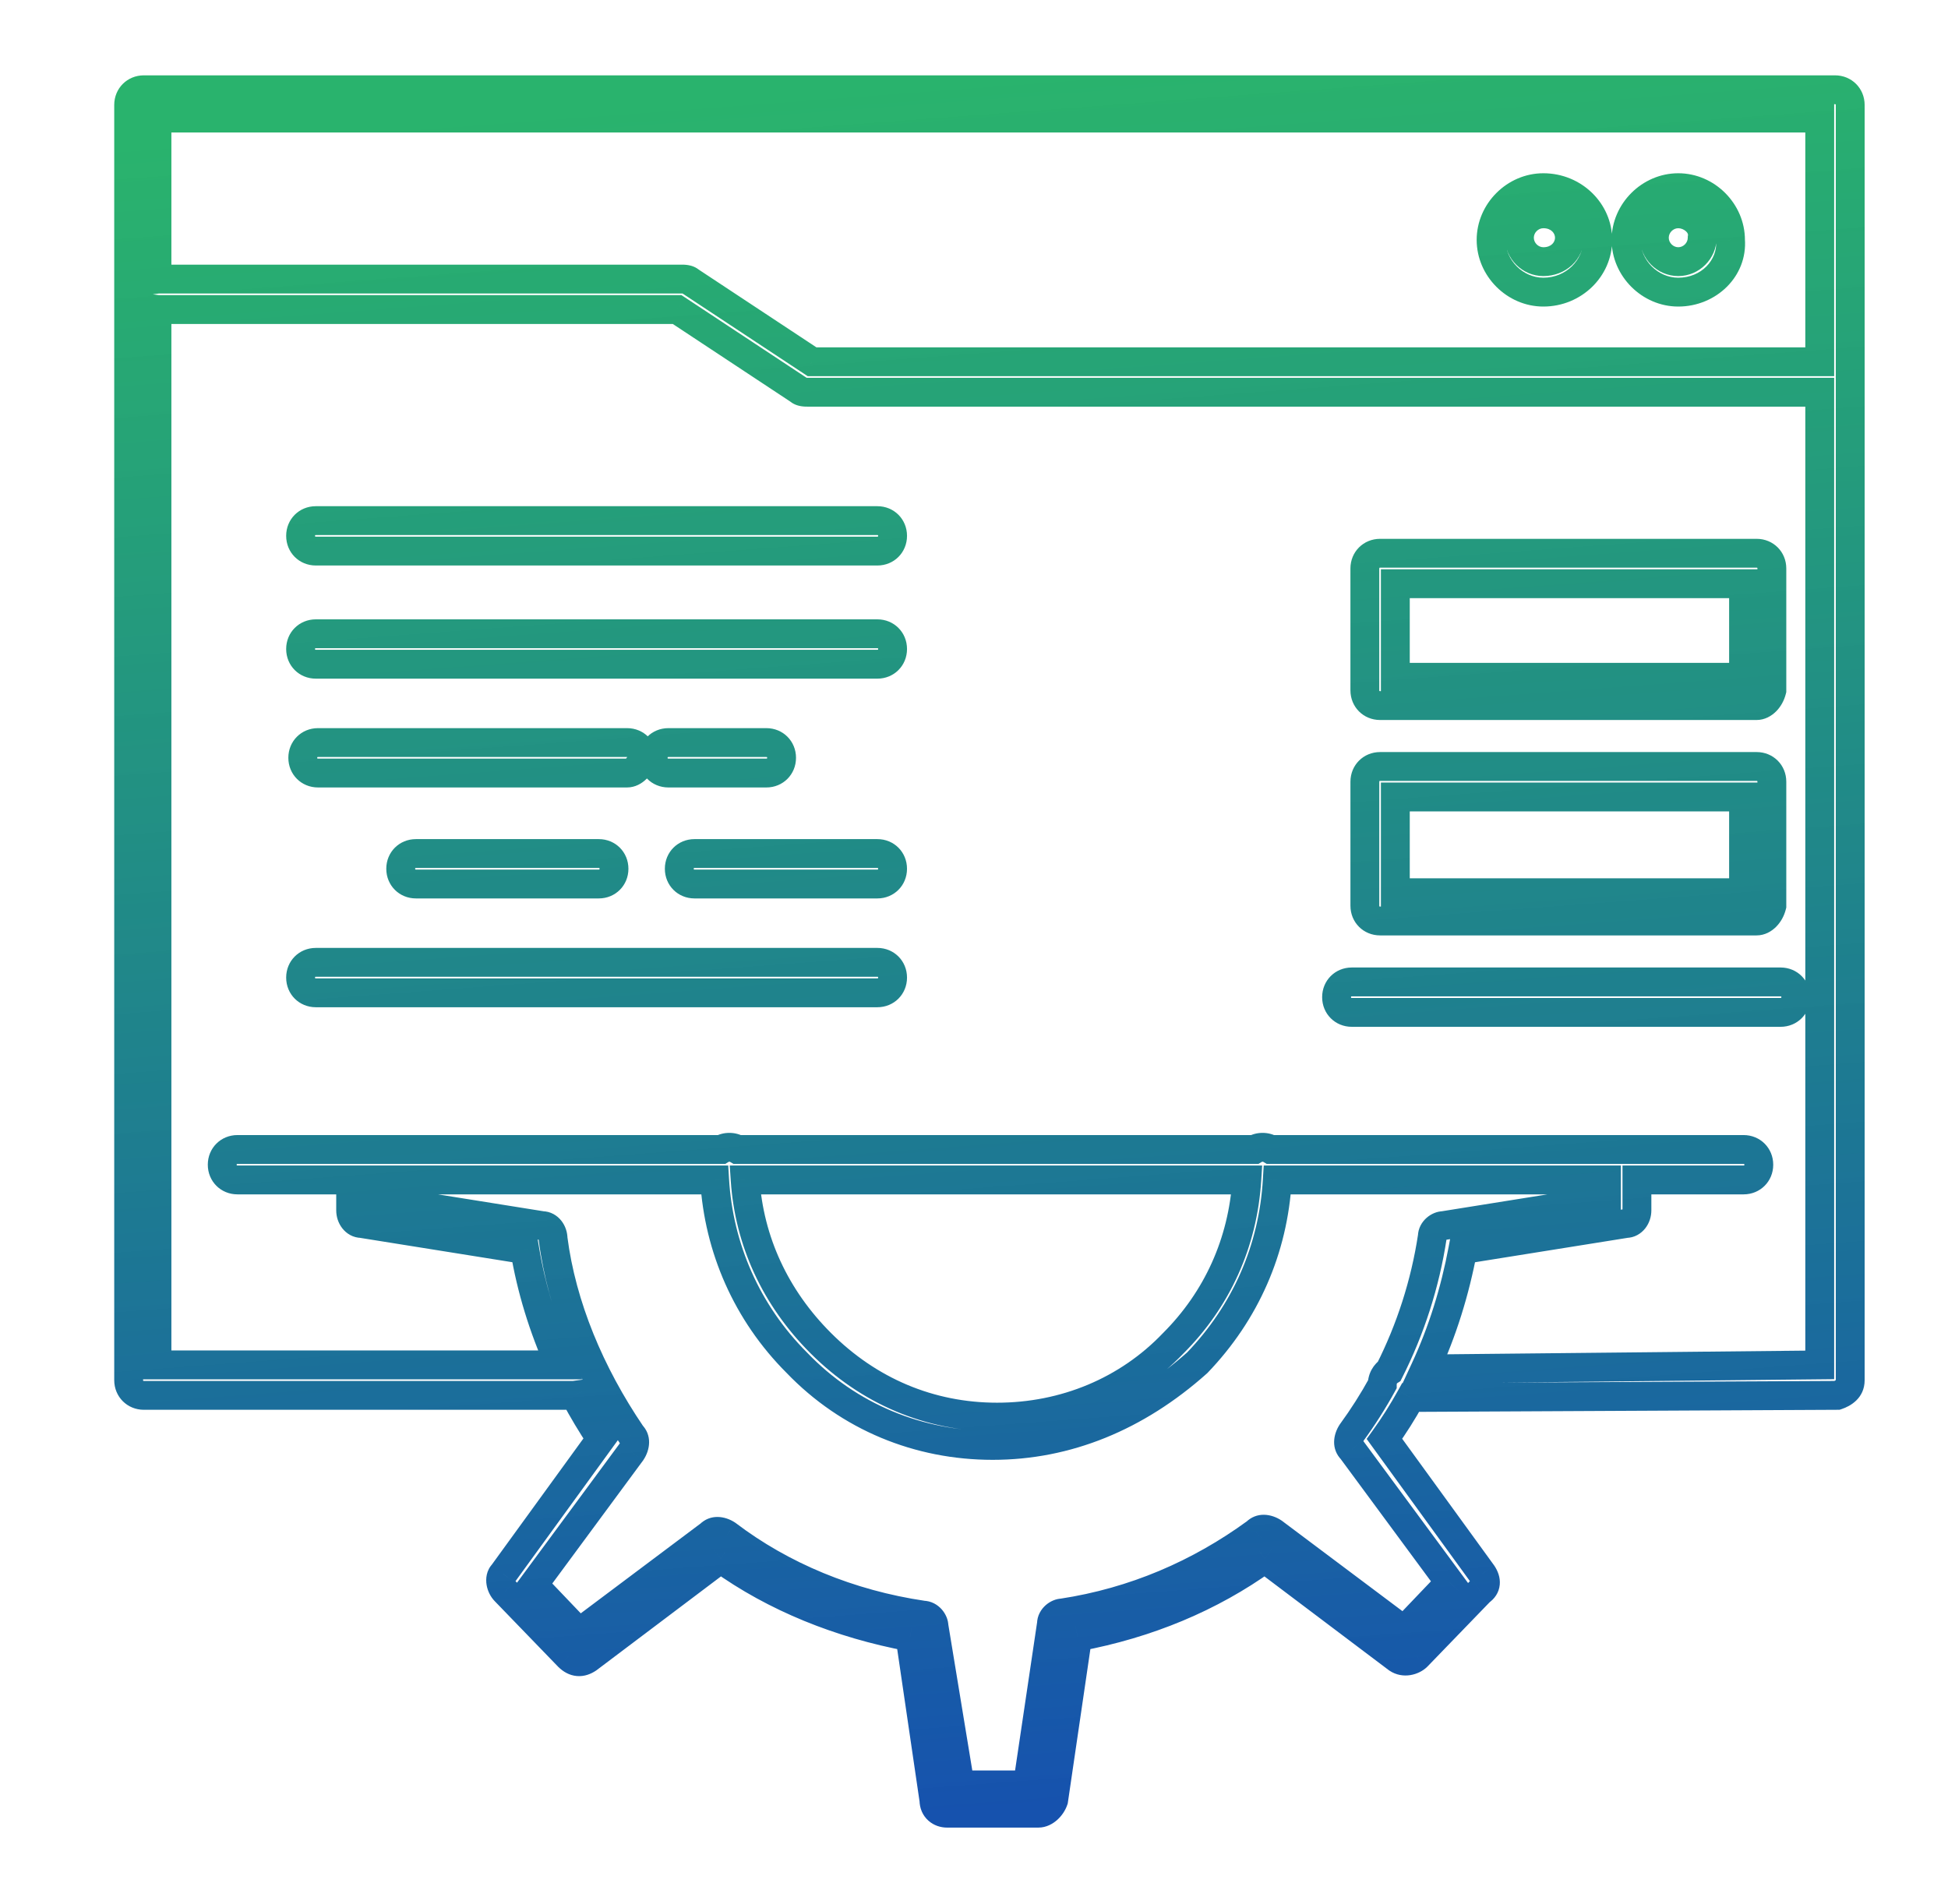 <?xml version="1.0" encoding="UTF-8"?> <svg xmlns="http://www.w3.org/2000/svg" width="135" height="132" viewBox="0 0 135 132" fill="none"> <g filter="url(#filter0_d_1012_149)"> <path d="M86.683 94.285L85.876 93.695L85.863 93.712L85.851 93.73L86.683 94.285ZM88.794 90.963L89.671 91.444L89.794 91.221L89.794 90.966L88.794 90.963ZM86.683 95.492L87.488 94.898L87.443 94.838L87.39 94.784L86.683 95.492ZM93.471 104.692L94.194 105.383L94.774 104.775L94.275 104.099L93.471 104.692ZM90.303 108.01L89.703 108.81L90.413 109.343L91.026 108.701L90.303 108.01ZM81.253 101.223L81.853 100.423L81.831 100.406L81.808 100.391L81.253 101.223ZM80.046 101.223L80.637 102.03L80.699 101.985L80.754 101.93L80.046 101.223ZM66.623 106.804V107.804H66.698L66.772 107.793L66.623 106.804ZM65.868 107.558L66.858 107.705L66.868 107.632V107.558H65.868ZM64.209 118.719V119.719H65.072L65.198 118.867L64.209 118.719ZM59.534 118.719L58.547 118.882L58.685 119.719H59.534V118.719ZM57.724 107.709H56.724V107.79L56.737 107.871L57.724 107.709ZM56.969 106.955L56.824 107.944L56.896 107.955H56.969V106.955ZM43.395 101.374L44 100.578L43.975 100.559L43.949 100.542L43.395 101.374ZM42.188 101.374L42.788 102.174L42.845 102.131L42.895 102.081L42.188 101.374ZM33.138 108.161L32.415 108.852L33.028 109.494L33.738 108.961L33.138 108.161ZM29.971 104.843L29.166 104.249L28.667 104.926L29.247 105.534L29.971 104.843ZM36.758 95.642L37.563 96.236L37.577 96.217L37.59 96.197L36.758 95.642ZM36.758 94.436L35.931 94.997L35.984 95.076L36.051 95.143L36.758 94.436ZM31.328 80.861H30.328V80.925L30.337 80.989L31.328 80.861ZM30.574 79.956L30.416 80.943L30.495 80.956H30.574V79.956ZM19.262 78.146H18.262V78.999L19.104 79.133L19.262 78.146ZM19.262 76.788V75.788H18.262V76.788H19.262ZM42.526 76.788L43.524 76.728L43.467 75.788H42.526V76.788ZM48.221 89.457L48.942 88.765L48.935 88.758L48.928 88.75L48.221 89.457ZM75.974 89.457L76.64 90.203L76.668 90.178L76.695 90.15L75.974 89.457ZM81.52 76.788V75.788H80.576L80.521 76.731L81.52 76.788ZM104.33 76.788H105.33V75.788H104.33V76.788ZM104.33 78.146L104.488 79.133L105.33 78.999V78.146H104.33ZM93.018 79.956V80.956H93.097L93.176 80.943L93.018 79.956ZM92.264 80.71L93.253 80.86L93.264 80.785V80.71H92.264ZM89.282 90.038L89.817 90.883L90.05 90.735L90.175 90.489L89.282 90.038ZM17.301 76.788H18.301V75.788H17.301V76.788ZM42.983 74.677V75.677H43.261L43.499 75.533L42.983 74.677ZM44.107 74.677L43.591 75.533L43.829 75.677H44.107V74.677ZM79.936 74.677V75.677H80.214L80.452 75.533L79.936 74.677ZM81.061 74.677L80.545 75.533L80.783 75.677H81.061V74.677ZM106.442 76.788V75.788H105.442V76.788H106.442ZM105.688 79.805V78.805H105.608L105.53 78.818L105.688 79.805ZM94.376 81.615L94.218 80.628L93.522 80.739L93.393 81.431L94.376 81.615ZM91.765 89.889L90.857 89.469L90.192 90.905L91.775 90.889L91.765 89.889ZM119.111 89.608L119.122 90.608L120.111 90.598V89.608H119.111ZM119.111 22.187H120.111V21.187H119.111V22.187ZM48.372 22.036L49.079 21.329L49.008 21.258L48.923 21.202L48.372 22.036ZM39.925 16.456L40.477 15.621L40.226 15.456H39.925V16.456ZM3.877 16.446L4.006 15.454L2.877 15.307V16.446H3.877ZM3.877 89.608H2.877V90.608H3.877V89.608ZM31.808 89.608V90.608H33.353L32.721 89.199L31.808 89.608ZM29.367 81.615L30.354 81.451L30.236 80.741L29.526 80.628L29.367 81.615ZM18.055 79.805L18.213 78.818L18.135 78.805H18.055V79.805ZM44.641 76.788V75.788H43.572L43.644 76.856L44.641 76.788ZM49.88 88.1L50.587 87.393L49.88 88.1ZM79.404 76.788L80.403 76.852L80.47 75.788H79.404V76.788ZM74.314 88.1L73.607 87.393L73.599 87.401L73.591 87.409L74.314 88.1ZM120.318 91.72L120.323 92.72L120.483 92.719L120.634 92.669L120.318 91.72ZM90.762 91.866L90.757 90.866L90.171 90.869L89.887 91.382L90.762 91.866ZM32.838 91.71L33.721 91.241L33.395 90.628L32.707 90.719L32.838 91.71ZM34.647 94.737L35.456 95.325L35.865 94.762L35.479 94.183L34.647 94.737ZM27.859 104.089L28.566 104.796L28.622 104.74L28.669 104.676L27.859 104.089ZM28.01 105.296L28.729 104.601L28.723 104.594L28.717 104.588L28.01 105.296ZM32.384 109.82L31.665 110.515L31.671 110.522L31.677 110.528L32.384 109.82ZM33.742 109.971L34.296 110.803L34.32 110.787L34.344 110.77L33.742 109.971ZM42.942 103.033L43.526 102.222L42.928 101.791L42.34 102.235L42.942 103.033ZM56.065 108.463L57.054 108.318L56.95 107.612L56.249 107.48L56.065 108.463ZM57.724 119.775H58.724V119.702L58.713 119.63L57.724 119.775ZM66.019 119.775L66.968 120.091L66.996 120.008L67.009 119.92L66.019 119.775ZM67.678 108.463L67.494 107.48L66.793 107.612L66.689 108.318L67.678 108.463ZM80.65 103.033L81.252 102.235L80.664 101.791L80.066 102.222L80.65 103.033ZM89.85 109.971L89.248 110.77L89.272 110.787L89.296 110.803L89.85 109.971ZM91.208 109.82L91.915 110.528L91.921 110.522L91.927 110.515L91.208 109.82ZM95.582 105.296L95.028 104.464L94.938 104.523L94.863 104.601L95.582 105.296ZM95.733 104.089L96.565 103.534L96.554 103.518L96.542 103.501L95.733 104.089ZM88.946 94.737L88.134 94.153L87.712 94.74L88.136 95.325L88.946 94.737ZM119.111 20.076V21.076H120.111V20.076H119.111ZM119.111 3.182H120.111V2.182H119.111V3.182ZM49.277 20.076L48.726 20.91L48.976 21.076H49.277V20.076ZM40.83 14.495L40.123 15.202L40.195 15.273L40.279 15.329L40.83 14.495ZM3.877 14.354H2.877V15.492L4.006 15.345L3.877 14.354ZM3.877 3.182V2.182H2.877V3.182H3.877ZM112.927 11.629H111.927V11.668L111.93 11.706L112.927 11.629ZM110.966 11.478L109.98 11.314L109.966 11.396V11.478H110.966ZM115.793 42.851L116.763 43.093L116.793 42.974V42.851H115.793ZM89.699 41.946H88.699V42.946H89.699V41.946ZM113.832 41.946V42.946H114.832V41.946H113.832ZM89.699 35.46V34.46H88.699V35.46H89.699ZM113.832 35.46H114.832V34.46H113.832V35.46ZM115.793 57.783L116.763 58.025L116.793 57.906V57.783H115.793ZM113.832 56.878V57.878H114.832V56.878H113.832ZM89.699 56.878H88.699V57.878H89.699V56.878ZM113.832 50.241H114.832V49.241H113.832V50.241ZM89.699 50.241V49.241H88.699V50.241H89.699ZM37.512 47.527L38.483 47.769L38.512 47.65V47.527H37.512ZM87.49 94.875C88.287 93.784 89.016 92.638 89.671 91.444L87.918 90.482C87.304 91.601 86.621 92.674 85.876 93.695L87.49 94.875ZM87.39 94.784C87.405 94.799 87.424 94.824 87.439 94.86C87.453 94.895 87.457 94.926 87.457 94.945C87.457 94.98 87.446 94.943 87.515 94.84L85.851 93.73C85.385 94.429 85.224 95.447 85.976 96.199L87.39 94.784ZM94.275 104.099L87.488 94.898L85.878 96.085L92.666 105.286L94.275 104.099ZM91.026 108.701L94.194 105.383L92.747 104.002L89.58 107.32L91.026 108.701ZM80.653 102.023L89.703 108.81L90.903 107.21L81.853 100.423L80.653 102.023ZM80.754 101.93C80.739 101.945 80.714 101.964 80.678 101.979C80.643 101.993 80.612 101.997 80.593 101.997C80.558 101.997 80.595 101.986 80.698 102.055L81.808 100.391C81.109 99.925 80.091 99.764 79.339 100.516L80.754 101.93ZM66.772 107.793C71.918 107.013 76.593 104.985 80.637 102.03L79.457 100.416C75.657 103.192 71.282 105.087 66.473 105.815L66.772 107.793ZM66.868 107.558C66.868 107.686 66.802 107.754 66.791 107.764C66.784 107.77 66.776 107.775 66.762 107.781C66.752 107.785 66.706 107.804 66.623 107.804V105.804C66.182 105.804 65.767 106.002 65.474 106.259C65.162 106.532 64.868 106.977 64.868 107.558H66.868ZM65.198 118.867L66.858 107.705L64.879 107.411L63.22 118.572L65.198 118.867ZM59.534 119.719H64.209V117.719H59.534V119.719ZM56.737 107.871L58.547 118.882L60.52 118.557L58.71 107.547L56.737 107.871ZM56.969 107.955C56.841 107.955 56.773 107.888 56.764 107.877C56.758 107.87 56.752 107.862 56.746 107.848C56.742 107.838 56.724 107.792 56.724 107.709H58.724C58.724 107.268 58.526 106.854 58.269 106.56C57.995 106.248 57.55 105.955 56.969 105.955V107.955ZM42.79 102.17C46.701 105.143 51.537 107.167 56.824 107.944L57.115 105.965C52.145 105.234 47.63 103.336 44 100.578L42.79 102.17ZM42.895 102.081C42.881 102.096 42.855 102.115 42.82 102.129C42.785 102.144 42.754 102.148 42.735 102.148C42.7 102.148 42.736 102.137 42.84 102.206L43.949 100.542C43.25 100.076 42.233 99.915 41.481 100.667L42.895 102.081ZM33.738 108.961L42.788 102.174L41.588 100.574L32.538 107.361L33.738 108.961ZM29.247 105.534L32.415 108.852L33.862 107.471L30.694 104.153L29.247 105.534ZM35.953 95.049L29.166 104.249L30.776 105.437L37.563 96.236L35.953 95.049ZM36.051 95.143C36.037 95.128 36.017 95.103 36.003 95.067C35.988 95.032 35.984 95.002 35.984 94.983C35.984 94.948 35.995 94.984 35.926 95.088L37.59 96.197C38.056 95.498 38.217 94.48 37.465 93.729L36.051 95.143ZM30.337 80.989C30.964 85.849 32.995 90.671 35.931 94.997L37.586 93.874C34.79 89.754 32.9 85.224 32.32 80.733L30.337 80.989ZM30.574 80.956C30.515 80.956 30.457 80.94 30.409 80.914C30.364 80.89 30.34 80.864 30.331 80.853C30.323 80.842 30.323 80.838 30.325 80.845C30.327 80.851 30.328 80.858 30.328 80.861H32.328C32.328 80.425 32.186 79.98 31.91 79.625C31.626 79.259 31.165 78.956 30.574 78.956V80.956ZM19.104 79.133L30.416 80.943L30.732 78.969L19.42 77.159L19.104 79.133ZM18.262 76.788V78.146H20.262V76.788H18.262ZM42.526 75.788H19.262V77.788H42.526V75.788ZM48.928 88.75C45.631 85.454 43.793 81.188 43.524 76.728L41.527 76.849C41.825 81.783 43.862 86.513 47.514 90.165L48.928 88.75ZM61.795 94.189C56.929 94.189 52.367 92.332 48.942 88.765L47.499 90.15C51.315 94.124 56.405 96.189 61.795 96.189V94.189ZM75.308 88.712C71.246 92.338 66.65 94.189 61.795 94.189V96.189C67.197 96.189 72.255 94.118 76.64 90.203L75.308 88.712ZM80.521 76.731C80.259 81.297 78.431 85.454 75.252 88.765L76.695 90.15C80.2 86.499 82.228 81.893 82.518 76.846L80.521 76.731ZM104.33 75.788H81.52V77.788H104.33V75.788ZM105.33 78.146V76.788H103.33V78.146H105.33ZM93.176 80.943L104.488 79.133L104.172 77.159L92.86 78.969L93.176 80.943ZM93.264 80.71C93.264 80.839 93.197 80.907 93.186 80.916C93.18 80.922 93.172 80.927 93.157 80.933C93.148 80.937 93.101 80.956 93.018 80.956V78.956C92.577 78.956 92.163 79.154 91.869 79.411C91.557 79.684 91.264 80.129 91.264 80.71H93.264ZM90.175 90.489C91.683 87.504 92.739 84.25 93.253 80.86L91.275 80.56C90.794 83.737 89.804 86.788 88.39 89.587L90.175 90.489ZM89.794 90.966C89.795 90.932 89.803 90.91 89.811 90.895C89.82 90.878 89.827 90.876 89.817 90.883L88.747 89.193C88.181 89.551 87.796 90.21 87.794 90.961L89.794 90.966ZM16.301 76.788V78.9H18.301V76.788H16.301ZM9.457 77.788H17.301V75.788H9.457V77.788ZM7.401 75.733C7.401 76.888 8.302 77.788 9.457 77.788V75.788C9.432 75.788 9.419 75.784 9.415 75.782C9.411 75.78 9.41 75.779 9.41 75.78C9.411 75.78 9.41 75.779 9.408 75.775C9.406 75.771 9.401 75.758 9.401 75.733H7.401ZM9.457 73.677C8.302 73.677 7.401 74.577 7.401 75.733H9.401C9.401 75.708 9.406 75.695 9.408 75.691C9.41 75.686 9.411 75.685 9.41 75.686C9.41 75.686 9.411 75.685 9.415 75.683C9.419 75.681 9.432 75.677 9.457 75.677V73.677ZM18.357 73.677H9.457V75.677H18.357V73.677ZM42.983 73.677H18.357V75.677H42.983V73.677ZM43.545 73.525C43.159 73.525 42.788 73.627 42.466 73.82L43.499 75.533C43.5 75.533 43.503 75.531 43.51 75.529C43.516 75.527 43.527 75.525 43.545 75.525V73.525ZM44.624 73.82C44.303 73.627 43.931 73.525 43.545 73.525V75.525C43.563 75.525 43.574 75.527 43.581 75.529C43.587 75.531 43.59 75.533 43.591 75.533L44.624 73.82ZM79.936 73.677H44.107V75.677H79.936V73.677ZM80.499 73.525C80.112 73.525 79.741 73.627 79.42 73.82L80.452 75.533C80.453 75.533 80.457 75.531 80.463 75.529C80.469 75.527 80.481 75.525 80.499 75.525V73.525ZM81.577 73.82C81.256 73.627 80.885 73.525 80.499 73.525V75.525C80.516 75.525 80.528 75.527 80.534 75.529C80.54 75.531 80.544 75.533 80.545 75.533L81.577 73.82ZM105.386 73.677H81.061V75.677H105.386V73.677ZM113.832 73.677H105.386V75.677H113.832V73.677ZM115.888 75.733C115.888 74.577 114.988 73.677 113.832 73.677V75.677C113.857 75.677 113.87 75.681 113.874 75.683C113.879 75.685 113.88 75.686 113.879 75.686C113.879 75.685 113.88 75.686 113.882 75.691C113.883 75.695 113.888 75.708 113.888 75.733H115.888ZM113.832 77.788C114.988 77.788 115.888 76.888 115.888 75.733H113.888C113.888 75.758 113.883 75.771 113.882 75.775C113.88 75.779 113.879 75.78 113.879 75.78C113.88 75.779 113.879 75.78 113.874 75.782C113.87 75.784 113.857 75.788 113.832 75.788V77.788ZM106.442 77.788H113.832V75.788H106.442V77.788ZM107.442 78.9V76.788H105.442V78.9H107.442ZM105.688 80.805C106.278 80.805 106.739 80.502 107.024 80.136C107.3 79.781 107.442 79.336 107.442 78.9H105.442C105.442 78.903 105.441 78.91 105.439 78.916C105.437 78.923 105.437 78.919 105.445 78.908C105.454 78.897 105.478 78.871 105.522 78.847C105.57 78.821 105.629 78.805 105.688 78.805V80.805ZM94.533 82.603L105.846 80.793L105.53 78.818L94.218 80.628L94.533 82.603ZM92.672 90.309C93.906 87.645 94.801 84.774 95.358 81.799L93.393 81.431C92.863 84.255 92.017 86.966 90.857 89.469L92.672 90.309ZM119.101 88.609L91.754 88.889L91.775 90.889L119.122 90.608L119.101 88.609ZM118.111 22.187V89.608H120.111V22.187H118.111ZM48.975 23.187H119.111V21.187H48.975V23.187ZM47.665 22.743C47.962 23.041 48.327 23.124 48.509 23.155C48.715 23.189 48.906 23.187 48.975 23.187V21.187C48.937 21.187 48.91 21.187 48.884 21.186C48.858 21.185 48.843 21.183 48.838 21.182C48.831 21.181 48.851 21.183 48.887 21.198C48.923 21.213 48.999 21.25 49.079 21.329L47.665 22.743ZM39.374 17.29L47.821 22.871L48.923 21.202L40.477 15.621L39.374 17.29ZM4.028 17.456H39.925V15.456H4.028V17.456ZM3.748 17.437C3.84 17.45 3.934 17.456 4.028 17.456V15.456C4.019 15.456 4.012 15.455 4.006 15.454L3.748 17.437ZM4.877 89.608V16.446H2.877V89.608H4.877ZM31.808 88.608H3.877V90.608H31.808V88.608ZM28.381 81.779C28.845 84.564 29.695 87.343 30.896 90.018L32.721 89.199C31.587 86.673 30.788 84.059 30.354 81.451L28.381 81.779ZM17.897 80.793L29.209 82.603L29.526 80.628L18.213 78.818L17.897 80.793ZM16.301 78.9C16.301 79.336 16.443 79.781 16.719 80.136C17.003 80.502 17.465 80.805 18.055 80.805V78.805C18.114 78.805 18.172 78.821 18.221 78.847C18.265 78.871 18.289 78.897 18.298 78.908C18.306 78.919 18.306 78.923 18.304 78.916C18.302 78.91 18.301 78.903 18.301 78.9H16.301ZM43.644 76.856C43.946 81.324 45.839 85.473 49.173 88.807L50.587 87.393C47.584 84.39 45.907 80.691 45.639 76.721L43.644 76.856ZM79.404 75.788H44.641V77.788H79.404V75.788ZM75.022 88.807C78.234 85.594 80.11 81.44 80.403 76.852L78.406 76.725C78.145 80.831 76.473 84.527 73.607 87.393L75.022 88.807ZM62.097 94.228C67.034 94.228 71.674 92.315 75.038 88.79L73.591 87.409C70.621 90.522 66.512 92.228 62.097 92.228V94.228ZM49.173 88.807C52.672 92.306 57.147 94.228 62.097 94.228V92.228C57.696 92.228 53.724 90.53 50.587 87.393L49.173 88.807ZM120.313 90.72L90.757 90.866L90.767 92.866L120.323 92.72L120.313 90.72ZM120.223 90.664C120.223 90.687 120.22 90.684 120.226 90.669C120.232 90.654 120.238 90.65 120.233 90.655C120.226 90.662 120.206 90.679 120.165 90.702C120.123 90.725 120.069 90.749 120.002 90.771L120.634 92.669C121.217 92.474 122.223 91.932 122.223 90.664H120.223ZM120.223 2.277V90.664H122.223V2.277H120.223ZM120.167 2.222C120.192 2.222 120.205 2.226 120.21 2.228C120.214 2.23 120.215 2.231 120.214 2.23C120.214 2.23 120.215 2.231 120.217 2.235C120.219 2.24 120.223 2.253 120.223 2.277H122.223C122.223 1.122 121.323 0.222 120.167 0.222V2.222ZM2.972 2.222H120.167V0.222H2.972V2.222ZM2.916 2.277C2.916 2.253 2.92 2.24 2.922 2.235C2.924 2.231 2.925 2.23 2.925 2.23C2.924 2.231 2.925 2.23 2.93 2.228C2.934 2.226 2.947 2.222 2.972 2.222V0.222C1.816 0.222 0.916 1.122 0.916 2.277H2.916ZM2.916 90.664V2.277H0.916V90.664H2.916ZM2.972 90.72C2.947 90.72 2.934 90.716 2.93 90.714C2.925 90.712 2.924 90.711 2.925 90.711C2.925 90.712 2.924 90.711 2.922 90.707C2.92 90.702 2.916 90.689 2.916 90.664H0.916C0.916 91.82 1.816 92.72 2.972 92.72V90.72ZM32.685 90.72H2.972V92.72H32.685V90.72ZM32.707 90.719C32.702 90.719 32.694 90.72 32.685 90.72V92.72C32.781 92.72 32.875 92.714 32.969 92.702L32.707 90.719ZM35.479 94.183C34.84 93.225 34.254 92.243 33.721 91.241L31.955 92.18C32.519 93.24 33.14 94.28 33.815 95.292L35.479 94.183ZM28.669 104.676L35.456 95.325L33.837 94.15L27.05 103.501L28.669 104.676ZM28.717 104.588C28.727 104.599 28.721 104.595 28.711 104.575C28.701 104.555 28.696 104.537 28.695 104.528C28.693 104.517 28.699 104.537 28.688 104.584C28.677 104.635 28.644 104.719 28.566 104.796L27.152 103.382C26.689 103.845 26.654 104.451 26.722 104.857C26.791 105.272 26.993 105.693 27.303 106.003L28.717 104.588ZM33.103 109.125L28.729 104.601L27.291 105.991L31.665 110.515L33.103 109.125ZM33.187 109.139C33.136 109.173 33.109 109.183 33.104 109.184C33.102 109.185 33.118 109.18 33.146 109.182C33.174 109.184 33.189 109.192 33.185 109.19C33.179 109.187 33.146 109.168 33.091 109.113L31.677 110.528C32.022 110.872 32.457 111.132 32.98 111.175C33.497 111.218 33.946 111.037 34.296 110.803L33.187 109.139ZM42.34 102.235L33.139 109.173L34.344 110.77L43.544 103.832L42.34 102.235ZM56.249 107.48C51.545 106.598 47.162 104.839 43.526 102.222L42.358 103.845C46.264 106.657 50.931 108.518 55.88 109.446L56.249 107.48ZM58.713 119.63L57.054 108.318L55.075 108.608L56.734 119.92L58.713 119.63ZM58.629 119.68C58.626 119.68 58.626 119.68 58.631 119.681C58.637 119.684 58.652 119.69 58.671 119.707C58.691 119.724 58.707 119.747 58.718 119.77C58.728 119.793 58.724 119.799 58.724 119.775H56.724C56.724 120.348 56.949 120.852 57.342 121.201C57.717 121.535 58.189 121.68 58.629 121.68V119.68ZM64.963 119.68H58.629V121.68H64.963V119.68ZM65.071 119.459C65.064 119.48 65.049 119.513 65.022 119.553C64.996 119.592 64.966 119.627 64.936 119.654C64.905 119.682 64.885 119.692 64.883 119.693C64.881 119.694 64.909 119.68 64.963 119.68V121.68C65.518 121.68 65.972 121.412 66.273 121.141C66.582 120.863 66.834 120.492 66.968 120.091L65.071 119.459ZM66.689 108.318L65.03 119.63L67.009 119.92L68.668 108.608L66.689 108.318ZM80.066 102.222C76.424 104.843 72.189 106.6 67.494 107.48L67.863 109.446C72.821 108.516 77.334 106.653 81.234 103.845L80.066 102.222ZM90.453 109.173L81.252 102.235L80.048 103.832L89.248 110.77L90.453 109.173ZM90.501 109.113C90.512 109.102 90.511 109.107 90.493 109.115C90.476 109.124 90.455 109.13 90.434 109.134C90.413 109.137 90.4 109.135 90.397 109.135C90.394 109.134 90.399 109.135 90.405 109.139L89.296 110.803C90.22 111.419 91.344 111.098 91.915 110.528L90.501 109.113ZM94.863 104.601L90.489 109.125L91.927 110.515L96.301 105.991L94.863 104.601ZM94.901 104.644C94.935 104.695 94.946 104.724 94.948 104.73C94.949 104.735 94.94 104.708 94.945 104.658C94.949 104.604 94.968 104.549 94.997 104.504C95.024 104.462 95.044 104.452 95.028 104.464L96.137 106.128C96.572 105.837 96.886 105.395 96.936 104.839C96.983 104.327 96.791 103.874 96.565 103.534L94.901 104.644ZM88.136 95.325L94.924 104.676L96.542 103.501L89.755 94.15L88.136 95.325ZM89.887 91.382C89.353 92.346 88.769 93.272 88.134 94.153L89.757 95.322C90.44 94.374 91.066 93.381 91.636 92.351L89.887 91.382ZM120.111 20.076V3.182H118.111V20.076H120.111ZM49.277 21.076H119.111V19.076H49.277V21.076ZM40.279 15.329L48.726 20.91L49.828 19.241L41.382 13.66L40.279 15.329ZM40.227 15.344C40.266 15.344 40.292 15.344 40.318 15.345C40.344 15.346 40.359 15.348 40.364 15.349C40.371 15.35 40.351 15.348 40.315 15.333C40.279 15.318 40.203 15.281 40.123 15.202L41.538 13.788C41.24 13.491 40.876 13.407 40.693 13.376C40.488 13.342 40.297 13.344 40.227 13.344V15.344ZM4.028 15.344H40.227V13.344H4.028V15.344ZM4.006 15.345C4.012 15.344 4.019 15.344 4.028 15.344V13.344C3.934 13.344 3.84 13.35 3.748 13.362L4.006 15.345ZM2.877 3.182V14.354H4.877V3.182H2.877ZM119.111 2.182H3.877V4.182H119.111V2.182ZM109.307 14.249C107.899 14.249 106.687 13.038 106.687 11.629H104.687C104.687 14.142 106.794 16.249 109.307 16.249V14.249ZM111.93 11.706C112.031 13.012 110.913 14.249 109.307 14.249V16.249C111.925 16.249 114.125 14.168 113.924 11.553L111.93 11.706ZM109.307 9.009C110.716 9.009 111.927 10.221 111.927 11.629H113.927C113.927 9.116 111.82 7.009 109.307 7.009V9.009ZM106.687 11.629C106.687 10.221 107.899 9.009 109.307 9.009V7.009C106.794 7.009 104.687 9.116 104.687 11.629H106.687ZM109.307 8.819C107.85 8.819 106.648 10.021 106.648 11.478H108.648C108.648 11.126 108.955 10.819 109.307 10.819V8.819ZM111.953 11.643C112.095 10.791 111.725 10.058 111.218 9.581C110.719 9.112 110.024 8.819 109.307 8.819V10.819C109.495 10.819 109.705 10.904 109.847 11.038C109.981 11.164 109.989 11.26 109.98 11.314L111.953 11.643ZM109.307 14.137C110.765 14.137 111.966 12.936 111.966 11.478H109.966C109.966 11.831 109.66 12.137 109.307 12.137V14.137ZM106.648 11.478C106.648 12.936 107.85 14.137 109.307 14.137V12.137C108.955 12.137 108.648 11.831 108.648 11.478H106.648ZM95.336 11.629C95.336 14.142 97.443 16.249 99.956 16.249V14.249C98.548 14.249 97.336 13.038 97.336 11.629H95.336ZM99.956 7.009C97.443 7.009 95.336 9.116 95.336 11.629H97.336C97.336 10.221 98.548 9.009 99.956 9.009V7.009ZM104.727 11.629C104.727 9.09 102.593 7.009 99.956 7.009V9.009C101.542 9.009 102.727 10.247 102.727 11.629H104.727ZM99.956 16.249C102.593 16.249 104.727 14.169 104.727 11.629H102.727C102.727 13.011 101.542 14.249 99.956 14.249V16.249ZM99.297 11.478C99.297 11.126 99.603 10.819 99.956 10.819V8.819C98.499 8.819 97.297 10.021 97.297 11.478H99.297ZM99.956 12.137C99.603 12.137 99.297 11.831 99.297 11.478H97.297C97.297 12.936 98.499 14.137 99.956 14.137V12.137ZM100.766 11.478C100.766 11.775 100.518 12.137 99.956 12.137V14.137C101.506 14.137 102.766 12.992 102.766 11.478H100.766ZM99.956 10.819C100.518 10.819 100.766 11.182 100.766 11.478H102.766C102.766 9.965 101.506 8.819 99.956 8.819V10.819ZM114.737 42.907H88.643V44.907H114.737V42.907ZM114.823 42.608C114.788 42.745 114.723 42.846 114.671 42.898C114.612 42.957 114.626 42.907 114.737 42.907V44.907C115.3 44.907 115.767 44.63 116.085 44.312C116.41 43.988 116.646 43.56 116.763 43.093L114.823 42.608ZM114.793 34.404V42.851H116.793V34.404H114.793ZM114.737 34.349C114.762 34.349 114.775 34.353 114.779 34.355C114.784 34.357 114.785 34.358 114.784 34.358C114.784 34.357 114.785 34.358 114.787 34.362C114.788 34.367 114.793 34.38 114.793 34.404H116.793C116.793 33.249 115.893 32.349 114.737 32.349V34.349ZM88.643 34.349H114.737V32.349H88.643V34.349ZM88.587 34.404C88.587 34.38 88.592 34.367 88.594 34.362C88.596 34.358 88.597 34.357 88.596 34.358C88.596 34.358 88.597 34.357 88.601 34.355C88.605 34.353 88.618 34.349 88.643 34.349V32.349C87.488 32.349 86.587 33.249 86.587 34.404H88.587ZM88.587 42.851V34.404H86.587V42.851H88.587ZM88.643 42.907C88.618 42.907 88.605 42.902 88.601 42.901C88.597 42.899 88.596 42.898 88.596 42.898C88.597 42.899 88.596 42.898 88.594 42.893C88.592 42.889 88.587 42.876 88.587 42.851H86.587C86.587 44.007 87.488 44.907 88.643 44.907V42.907ZM89.699 42.946H113.832V40.946H89.699V42.946ZM88.699 35.46V41.946H90.699V35.46H88.699ZM113.832 34.46H89.699V36.46H113.832V34.46ZM114.832 41.946V35.46H112.832V41.946H114.832ZM88.644 59.838H114.737V57.838H88.644V59.838ZM86.588 57.783C86.588 58.938 87.488 59.838 88.644 59.838V57.838C88.619 57.838 88.606 57.834 88.601 57.832C88.597 57.83 88.596 57.829 88.596 57.83C88.597 57.83 88.596 57.829 88.594 57.825C88.592 57.82 88.588 57.807 88.588 57.783H86.588ZM86.588 49.185V57.783H88.588V49.185H86.588ZM88.644 47.129C87.488 47.129 86.588 48.03 86.588 49.185H88.588C88.588 49.16 88.592 49.147 88.594 49.143C88.596 49.139 88.597 49.138 88.596 49.138C88.596 49.139 88.597 49.138 88.601 49.136C88.606 49.134 88.619 49.129 88.644 49.129V47.129ZM114.737 47.129H88.644V49.129H114.737V47.129ZM116.793 49.185C116.793 48.03 115.893 47.129 114.737 47.129V49.129C114.762 49.129 114.775 49.134 114.779 49.136C114.784 49.138 114.785 49.139 114.784 49.138C114.784 49.138 114.785 49.139 114.787 49.143C114.789 49.147 114.793 49.16 114.793 49.185H116.793ZM116.793 57.783V49.185H114.793V57.783H116.793ZM114.737 59.838C115.301 59.838 115.767 59.562 116.085 59.244C116.41 58.919 116.647 58.492 116.763 58.025L114.823 57.54C114.789 57.677 114.724 57.777 114.671 57.83C114.612 57.889 114.626 57.838 114.737 57.838V59.838ZM113.832 55.878H89.699V57.878H113.832V55.878ZM112.832 50.241V56.878H114.832V50.241H112.832ZM89.699 51.241H113.832V49.241H89.699V51.241ZM90.699 56.878V50.241H88.699V56.878H90.699ZM53.802 32.198H14.887V34.198H53.802V32.198ZM53.858 32.142C53.858 32.167 53.853 32.18 53.851 32.185C53.849 32.189 53.848 32.19 53.849 32.19C53.849 32.189 53.849 32.19 53.844 32.192C53.84 32.194 53.827 32.198 53.802 32.198V34.198C54.957 34.198 55.858 33.298 55.858 32.142H53.858ZM53.802 32.087C53.827 32.087 53.84 32.091 53.844 32.093C53.849 32.095 53.849 32.096 53.849 32.095C53.848 32.095 53.849 32.096 53.851 32.1C53.853 32.105 53.858 32.118 53.858 32.142H55.858C55.858 30.987 54.957 30.087 53.802 30.087V32.087ZM14.887 32.087H53.802V30.087H14.887V32.087ZM14.832 32.142C14.832 32.118 14.836 32.105 14.838 32.1C14.84 32.096 14.841 32.095 14.84 32.095C14.84 32.096 14.841 32.095 14.845 32.093C14.85 32.091 14.863 32.087 14.887 32.087V30.087C13.732 30.087 12.832 30.987 12.832 32.142H14.832ZM14.887 32.198C14.863 32.198 14.85 32.194 14.845 32.192C14.841 32.19 14.84 32.189 14.84 32.19C14.841 32.19 14.84 32.189 14.838 32.185C14.836 32.18 14.832 32.167 14.832 32.142H12.832C12.832 33.298 13.732 34.198 14.887 34.198V32.198ZM14.887 42.041H53.802V40.041H14.887V42.041ZM12.832 39.986C12.832 41.141 13.732 42.041 14.887 42.041V40.041C14.863 40.041 14.85 40.037 14.845 40.035C14.841 40.033 14.84 40.032 14.84 40.033C14.841 40.033 14.84 40.032 14.838 40.028C14.836 40.023 14.832 40.011 14.832 39.986H12.832ZM14.887 37.93C13.732 37.93 12.832 38.83 12.832 39.986H14.832C14.832 39.961 14.836 39.948 14.838 39.943C14.84 39.939 14.841 39.938 14.84 39.939C14.84 39.939 14.841 39.938 14.845 39.936C14.85 39.934 14.863 39.93 14.887 39.93V37.93ZM53.802 37.93H14.887V39.93H53.802V37.93ZM55.858 39.986C55.858 38.83 54.957 37.93 53.802 37.93V39.93C53.827 39.93 53.84 39.934 53.844 39.936C53.849 39.938 53.849 39.939 53.849 39.939C53.848 39.938 53.849 39.939 53.851 39.943C53.853 39.948 53.858 39.961 53.858 39.986H55.858ZM53.802 42.041C54.957 42.041 55.858 41.141 55.858 39.986H53.858C53.858 40.011 53.853 40.023 53.851 40.028C53.849 40.032 53.848 40.033 53.849 40.033C53.849 40.032 53.849 40.033 53.844 40.035C53.84 40.037 53.827 40.041 53.802 40.041V42.041ZM36.457 47.583H15.039V49.583H36.457V47.583ZM36.542 47.284C36.508 47.421 36.443 47.521 36.391 47.574C36.331 47.633 36.346 47.583 36.457 47.583V49.583C37.02 49.583 37.487 49.306 37.805 48.988C38.129 48.663 38.366 48.236 38.483 47.769L36.542 47.284ZM36.457 47.471C36.481 47.471 36.495 47.475 36.499 47.477C36.503 47.479 36.504 47.48 36.504 47.48C36.503 47.479 36.504 47.48 36.506 47.484C36.508 47.489 36.512 47.502 36.512 47.527H38.512C38.512 46.371 37.612 45.471 36.457 45.471V47.471ZM15.039 47.471H36.457V45.471H15.039V47.471ZM14.983 47.527C14.983 47.502 14.987 47.489 14.989 47.484C14.991 47.48 14.992 47.479 14.992 47.48C14.991 47.48 14.992 47.479 14.996 47.477C15.001 47.475 15.014 47.471 15.039 47.471V45.471C13.883 45.471 12.983 46.371 12.983 47.527H14.983ZM15.039 47.583C15.014 47.583 15.001 47.578 14.996 47.576C14.992 47.575 14.991 47.573 14.992 47.574C14.992 47.574 14.991 47.574 14.989 47.569C14.987 47.565 14.983 47.552 14.983 47.527H12.983C12.983 48.682 13.883 49.583 15.039 49.583V47.583ZM41.132 57.275H53.801V55.275H41.132V57.275ZM39.076 55.219C39.076 56.374 39.976 57.275 41.132 57.275V55.275C41.107 55.275 41.094 55.27 41.089 55.269C41.085 55.267 41.084 55.266 41.085 55.266C41.085 55.267 41.084 55.266 41.082 55.261C41.08 55.257 41.076 55.244 41.076 55.219H39.076ZM41.132 53.163C39.976 53.163 39.076 54.063 39.076 55.219H41.076C41.076 55.194 41.08 55.181 41.082 55.177C41.084 55.172 41.085 55.171 41.085 55.172C41.084 55.172 41.085 55.171 41.089 55.169C41.094 55.168 41.107 55.163 41.132 55.163V53.163ZM53.801 53.163H41.132V55.163H53.801V53.163ZM55.857 55.219C55.857 54.063 54.957 53.163 53.801 53.163V55.163C53.826 55.163 53.839 55.168 53.844 55.169C53.848 55.171 53.849 55.172 53.849 55.172C53.848 55.171 53.849 55.172 53.851 55.177C53.853 55.181 53.857 55.194 53.857 55.219H55.857ZM53.801 57.275C54.957 57.275 55.857 56.374 55.857 55.219H53.857C53.857 55.244 53.853 55.257 53.851 55.261C53.849 55.266 53.848 55.267 53.849 55.266C53.849 55.266 53.848 55.267 53.844 55.269C53.839 55.27 53.826 55.275 53.801 55.275V57.275ZM53.802 62.817H14.887V64.817H53.802V62.817ZM53.858 62.761C53.858 62.786 53.853 62.799 53.851 62.803C53.849 62.808 53.848 62.809 53.849 62.808C53.849 62.807 53.849 62.809 53.844 62.81C53.84 62.812 53.827 62.817 53.802 62.817V64.817C54.957 64.817 55.858 63.916 55.858 62.761H53.858ZM53.802 62.705C53.827 62.705 53.84 62.709 53.844 62.711C53.849 62.713 53.849 62.714 53.849 62.714C53.848 62.713 53.849 62.714 53.851 62.719C53.853 62.723 53.858 62.736 53.858 62.761H55.858C55.858 61.605 54.957 60.705 53.802 60.705V62.705ZM14.887 62.705H53.802V60.705H14.887V62.705ZM14.832 62.761C14.832 62.736 14.836 62.723 14.838 62.719C14.84 62.714 14.841 62.713 14.84 62.714C14.84 62.714 14.841 62.713 14.845 62.711C14.85 62.709 14.863 62.705 14.887 62.705V60.705C13.732 60.705 12.832 61.605 12.832 62.761H14.832ZM14.887 62.817C14.863 62.817 14.85 62.812 14.845 62.81C14.841 62.809 14.84 62.807 14.84 62.808C14.841 62.809 14.84 62.808 14.838 62.803C14.836 62.799 14.832 62.786 14.832 62.761H12.832C12.832 63.916 13.732 64.817 14.887 64.817V62.817ZM21.826 57.275H34.495V55.275H21.826V57.275ZM19.77 55.219C19.77 56.374 20.67 57.275 21.826 57.275V55.275C21.801 55.275 21.788 55.27 21.783 55.269C21.779 55.267 21.778 55.266 21.779 55.266C21.779 55.267 21.778 55.266 21.776 55.261C21.774 55.257 21.77 55.244 21.77 55.219H19.77ZM21.826 53.163C20.67 53.163 19.77 54.063 19.77 55.219H21.77C21.77 55.194 21.774 55.181 21.776 55.177C21.778 55.172 21.779 55.171 21.779 55.172C21.778 55.172 21.779 55.171 21.783 55.169C21.788 55.168 21.801 55.163 21.826 55.163V53.163ZM34.495 53.163H21.826V55.163H34.495V53.163ZM36.551 55.219C36.551 54.063 35.651 53.163 34.495 53.163V55.163C34.52 55.163 34.533 55.168 34.538 55.169C34.542 55.171 34.543 55.172 34.542 55.172C34.542 55.171 34.543 55.172 34.545 55.177C34.547 55.181 34.551 55.194 34.551 55.219H36.551ZM34.495 57.275C35.651 57.275 36.551 56.374 36.551 55.219H34.551C34.551 55.244 34.547 55.257 34.545 55.261C34.543 55.266 34.542 55.267 34.542 55.266C34.543 55.266 34.542 55.267 34.538 55.269C34.533 55.27 34.52 55.275 34.495 55.275V57.275ZM46.109 47.583H39.322V49.583H46.109V47.583ZM46.165 47.527C46.165 47.552 46.161 47.565 46.159 47.569C46.157 47.574 46.156 47.574 46.157 47.574C46.157 47.573 46.156 47.575 46.152 47.576C46.147 47.578 46.134 47.583 46.109 47.583V49.583C47.265 49.583 48.165 48.682 48.165 47.527H46.165ZM46.109 47.471C46.134 47.471 46.147 47.475 46.152 47.477C46.156 47.479 46.157 47.48 46.157 47.48C46.156 47.479 46.157 47.48 46.159 47.484C46.161 47.489 46.165 47.502 46.165 47.527H48.165C48.165 46.371 47.265 45.471 46.109 45.471V47.471ZM39.322 47.471H46.109V45.471H39.322V47.471ZM39.266 47.527C39.266 47.502 39.271 47.489 39.273 47.484C39.274 47.48 39.276 47.479 39.275 47.48C39.275 47.48 39.275 47.479 39.28 47.477C39.284 47.475 39.297 47.471 39.322 47.471V45.471C38.166 45.471 37.266 46.371 37.266 47.527H39.266ZM39.322 47.583C39.297 47.583 39.284 47.578 39.28 47.576C39.275 47.575 39.275 47.573 39.275 47.574C39.276 47.574 39.274 47.574 39.273 47.569C39.271 47.565 39.266 47.552 39.266 47.527H37.266C37.266 48.682 38.166 49.583 39.322 49.583V47.583ZM116.397 64.174H86.683V66.174H116.397V64.174ZM116.452 64.118C116.452 64.143 116.448 64.156 116.446 64.16C116.444 64.165 116.443 64.166 116.444 64.165C116.444 64.165 116.443 64.166 116.439 64.168C116.434 64.169 116.421 64.174 116.397 64.174V66.174C117.552 66.174 118.452 65.274 118.452 64.118H116.452ZM116.397 64.062C116.421 64.062 116.434 64.067 116.439 64.069C116.443 64.07 116.444 64.072 116.444 64.071C116.443 64.07 116.444 64.071 116.446 64.076C116.448 64.08 116.452 64.093 116.452 64.118H118.452C118.452 62.962 117.552 62.062 116.397 62.062V64.062ZM86.683 64.062H116.397V62.062H86.683V64.062ZM86.627 64.118C86.627 64.093 86.632 64.08 86.633 64.076C86.635 64.071 86.636 64.07 86.636 64.071C86.635 64.072 86.636 64.07 86.641 64.069C86.645 64.067 86.658 64.062 86.683 64.062V62.062C85.527 62.062 84.627 62.962 84.627 64.118H86.627ZM86.683 64.174C86.658 64.174 86.645 64.169 86.641 64.168C86.636 64.166 86.635 64.165 86.636 64.165C86.636 64.166 86.635 64.165 86.633 64.16C86.632 64.156 86.627 64.143 86.627 64.118H84.627C84.627 65.274 85.527 66.174 86.683 66.174V64.174Z" fill="url(#paint0_linear_1012_149)"></path> </g> <defs> <filter id="filter0_d_1012_149" x="0.916" y="0.222" width="133.307" height="131.459" filterUnits="userSpaceOnUse" color-interpolation-filters="sRGB"> <feFlood flood-opacity="0" result="BackgroundImageFix"></feFlood> <feColorMatrix in="SourceAlpha" type="matrix" values="0 0 0 0 0 0 0 0 0 0 0 0 0 0 0 0 0 0 127 0" result="hardAlpha"></feColorMatrix> <feOffset dx="7" dy="5"></feOffset> <feGaussianBlur stdDeviation="2.5"></feGaussianBlur> <feComposite in2="hardAlpha" operator="out"></feComposite> <feColorMatrix type="matrix" values="0 0 0 0 0.45 0 0 0 0 0.414 0 0 0 0 0.414 0 0 0 0.3 0"></feColorMatrix> <feBlend mode="normal" in2="BackgroundImageFix" result="effect1_dropShadow_1012_149"></feBlend> <feBlend mode="normal" in="SourceGraphic" in2="effect1_dropShadow_1012_149" result="shape"></feBlend> </filter> <linearGradient id="paint0_linear_1012_149" x1="52.612" y1="1.222" x2="61.57" y2="120.68" gradientUnits="userSpaceOnUse"> <stop stop-color="#0EA95A" stop-opacity="0.886"></stop> <stop offset="1" stop-color="#1652AE"></stop> </linearGradient> </defs> </svg> 
